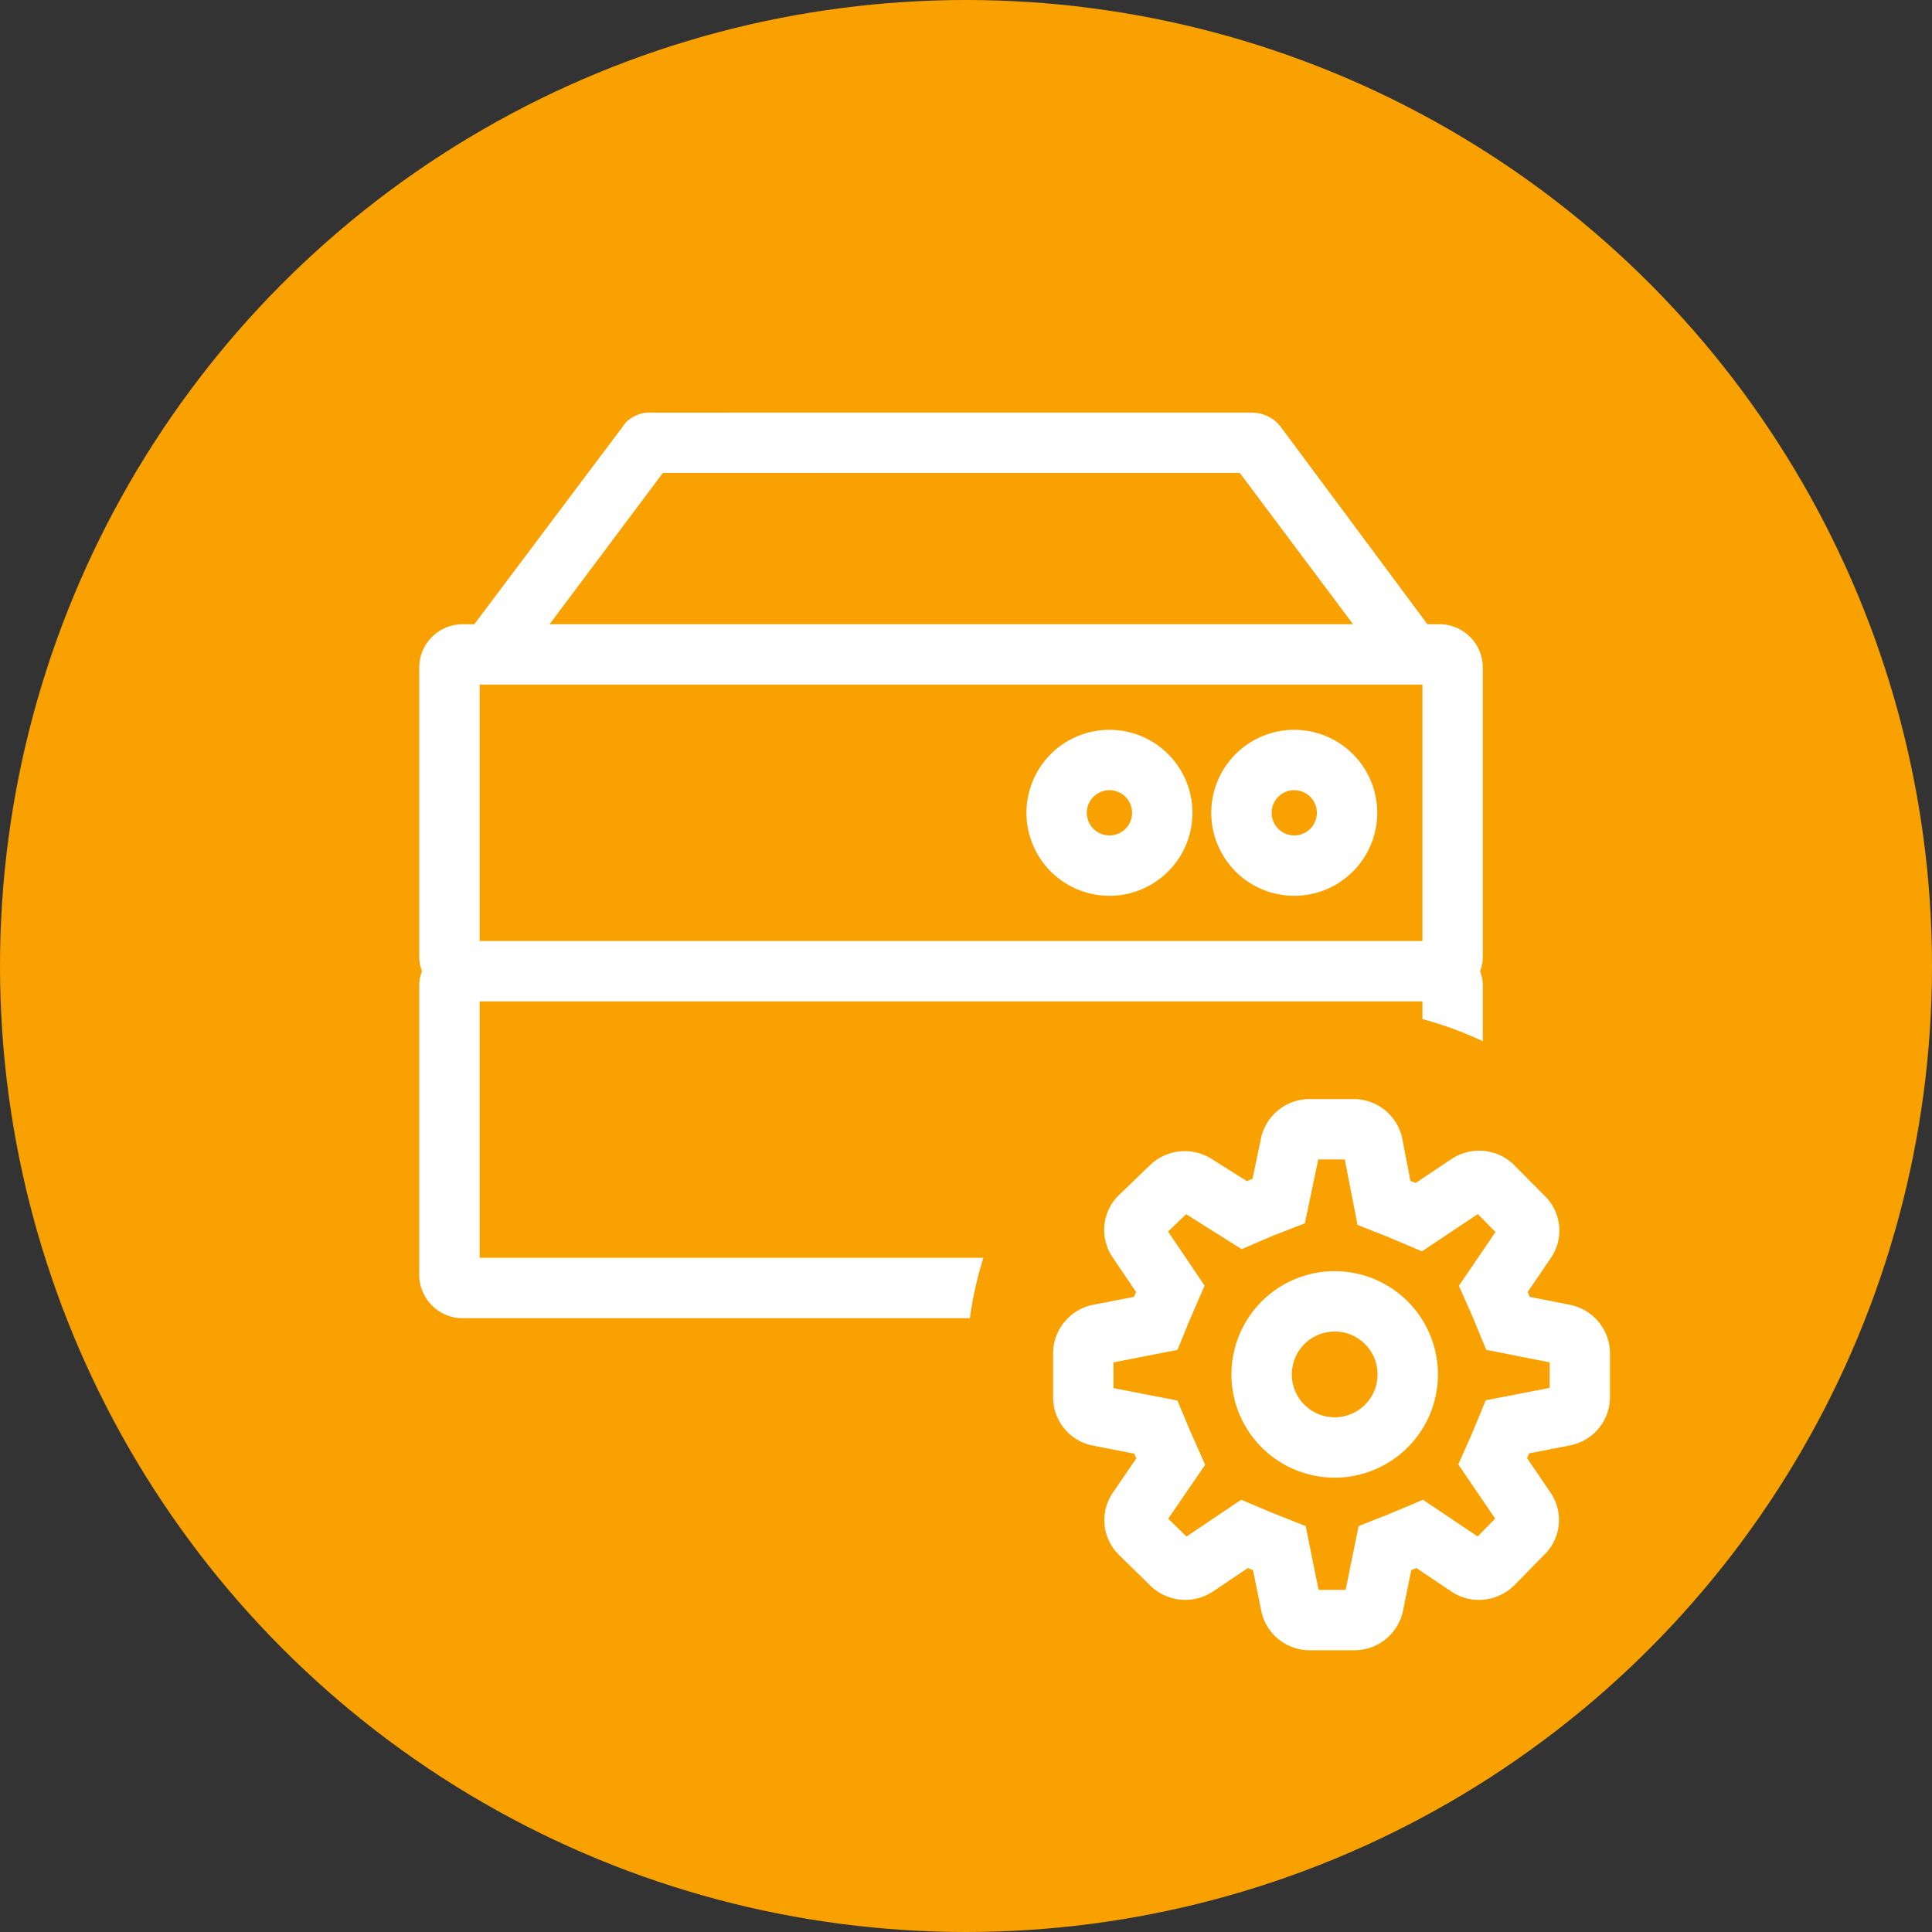 <svg width="48" height="48" xmlns="http://www.w3.org/2000/svg"><rect width="100%" height="100%" fill="#333333" stroke="none"/><g fill="none" fill-rule="evenodd"><circle fill="#F9A100" fill-rule="nonzero" cx="24" cy="24" r="24"/><g transform="translate(10 10)"><path d="M25.34 7.009H1.917v6.37h23.425v-6.37Zm-7.776 5.247a2.062 2.062 0 1 1 0-4.124 2.062 2.062 0 0 1 0 4.124Zm4.592 0a2.062 2.062 0 1 1-.001-4.124 2.062 2.062 0 0 1 0 4.124Z"/><path d="M17.564 9.632a.562.562 0 1 0 0 1.124.562.562 0 0 0 0-1.124ZM20.802 1.749 6.468 1.75 3.654 5.509h19.963zM22.156 9.632a.562.562 0 1 0-.001 1.124.562.562 0 0 0 0-1.124Z"/><path d="M1.917 21.25v-6.371H25.34v.44a8.917 8.917 0 0 1 1.5.55v-1.412a1.052 1.052 0 0 0-.067-.328c.04-.105.062-.216.067-.328V6.586c-.001-.595-.483-1.077-1.078-1.077h-.298L21.805.586l-.092-.102A.947.947 0 0 0 21.08.25L6.22.251a.864.864 0 0 0-.662.233L1.783 5.51h-.288C.9 5.509.417 5.99.416 6.586v7.215c.005.112.027.223.067.328-.04.105-.062.216-.067.328v7.215c.001.595.483 1.078 1.079 1.078h12.602c.068-.509.18-1.01.335-1.5H1.916Zm0-7.871v-6.37H25.34v6.37H1.916ZM6.468 1.75l14.334-.001 2.815 3.76H3.654L6.468 1.75Z" fill="#FFF" fill-rule="nonzero"/><path d="M22.156 8.132a2.062 2.062 0 1 0-.001 4.124 2.062 2.062 0 0 0 0-4.124Zm0 2.624a.562.562 0 1 1-.001-1.124.562.562 0 0 1 0 1.124ZM17.564 8.132a2.062 2.062 0 1 0 0 4.124 2.062 2.062 0 0 0 0-4.124Zm0 2.624a.562.562 0 1 1 0-1.124.562.562 0 0 1 0 1.124Z" fill="#FFF" fill-rule="nonzero"/><circle fill="#F9A100" fill-rule="nonzero" cx="23.16" cy="24.147" r="1.065"/><path d="m27.714 23.692-.79-.157-.306-.745-.035-.083-.338-.762.47-.69.44-.647-.44-.444-.713.475-.674.45-.745-.317-.092-.038-.764-.302-.157-.806-.16-.82h-.659l-.165.79-.167.797-.758.294-.087.035-.724.313-.668-.42-.713-.449-.449.432.447.661.46.682-.326.754-.04.095-.308.748-.794.155-.795.154v.64l.802.156.786.153.31.738.04.092.34.765-.473.691-.445.648.454.445.687-.462.672-.452.747.315.098.04.757.3.162.797.159.787h.673l.16-.788.16-.797.758-.3.097-.04.747-.313.672.451.685.46.435-.444-.447-.657-.468-.69.337-.761.035-.084.308-.747.793-.155.795-.154v-.634l-.786-.155Zm-4.554 3.02a2.565 2.565 0 1 1 0-5.13 2.565 2.565 0 0 1 0 5.13Z" fill="#F9A100" fill-rule="nonzero"/><path d="m29.03 22.423-1.025-.203a4.964 4.964 0 0 0-.05-.12l.584-.859a1.202 1.202 0 0 0-.165-1.534l-.784-.79a1.24 1.24 0 0 0-1.54-.113l-.88.587a5.491 5.491 0 0 0-.128-.052l-.206-1.063a1.232 1.232 0 0 0-1.199-.97h-1.115a1.235 1.235 0 0 0-1.194.98l-.21 1.003a4.074 4.074 0 0 0-.138.056l-.862-.542a1.247 1.247 0 0 0-1.55.148l-.773.745a1.205 1.205 0 0 0-.153 1.54l.583.863-.052.121-1.03.2c-.566.12-.974.618-.979 1.198v1.1c0 .585.417 1.088.992 1.198l1.024.2.051.119-.579.845a1.206 1.206 0 0 0 .143 1.545l.785.77c.417.407 1.06.47 1.549.15l.873-.587.129.052.204 1.01c.117.569.617.978 1.198.98h1.122a1.232 1.232 0 0 0 1.203-.982l.204-1.008.129-.052.876.589c.2.132.435.202.675.202.328 0 .642-.129.876-.358l.75-.765c.42-.409.485-1.06.154-1.543l-.582-.855.052-.12 1.025-.2c.568-.114.978-.61.983-1.19v-1.103a1.234 1.234 0 0 0-.97-1.192Zm-1.325 2.213-.793.154-.308.747-.035.084-.338.762.469.689.447.658-.435.443-.685-.46-.672-.451-.747.314-.097.04-.757.299-.162.798-.16.787h-.672l-.16-.787-.16-.798-.758-.3-.098-.04-.747-.314-.672.452-.687.462-.454-.444.445-.649.473-.69-.34-.766-.04-.092-.31-.738-.786-.153-.802-.156v-.64l.795-.154.794-.155.307-.748.04-.095.328-.754-.46-.682-.448-.661.449-.432.713.449.668.42.724-.313.087-.035.758-.294.167-.797.165-.79h.66l.159.82.157.806.764.302.092.038.745.317.674-.45.713-.475.44.444-.44.648-.47.689.338.762.035.083.306.745.79.157.786.155v.634l-.795.155Z" fill="#FFF" fill-rule="nonzero"/><path d="M23.16 21.582a2.565 2.565 0 1 0 0 5.13 2.565 2.565 0 0 0 0-5.13Zm0 3.63a1.065 1.065 0 1 1 0-2.13 1.065 1.065 0 0 1 0 2.13Z" fill="#FFF" fill-rule="nonzero"/></g></g></svg>